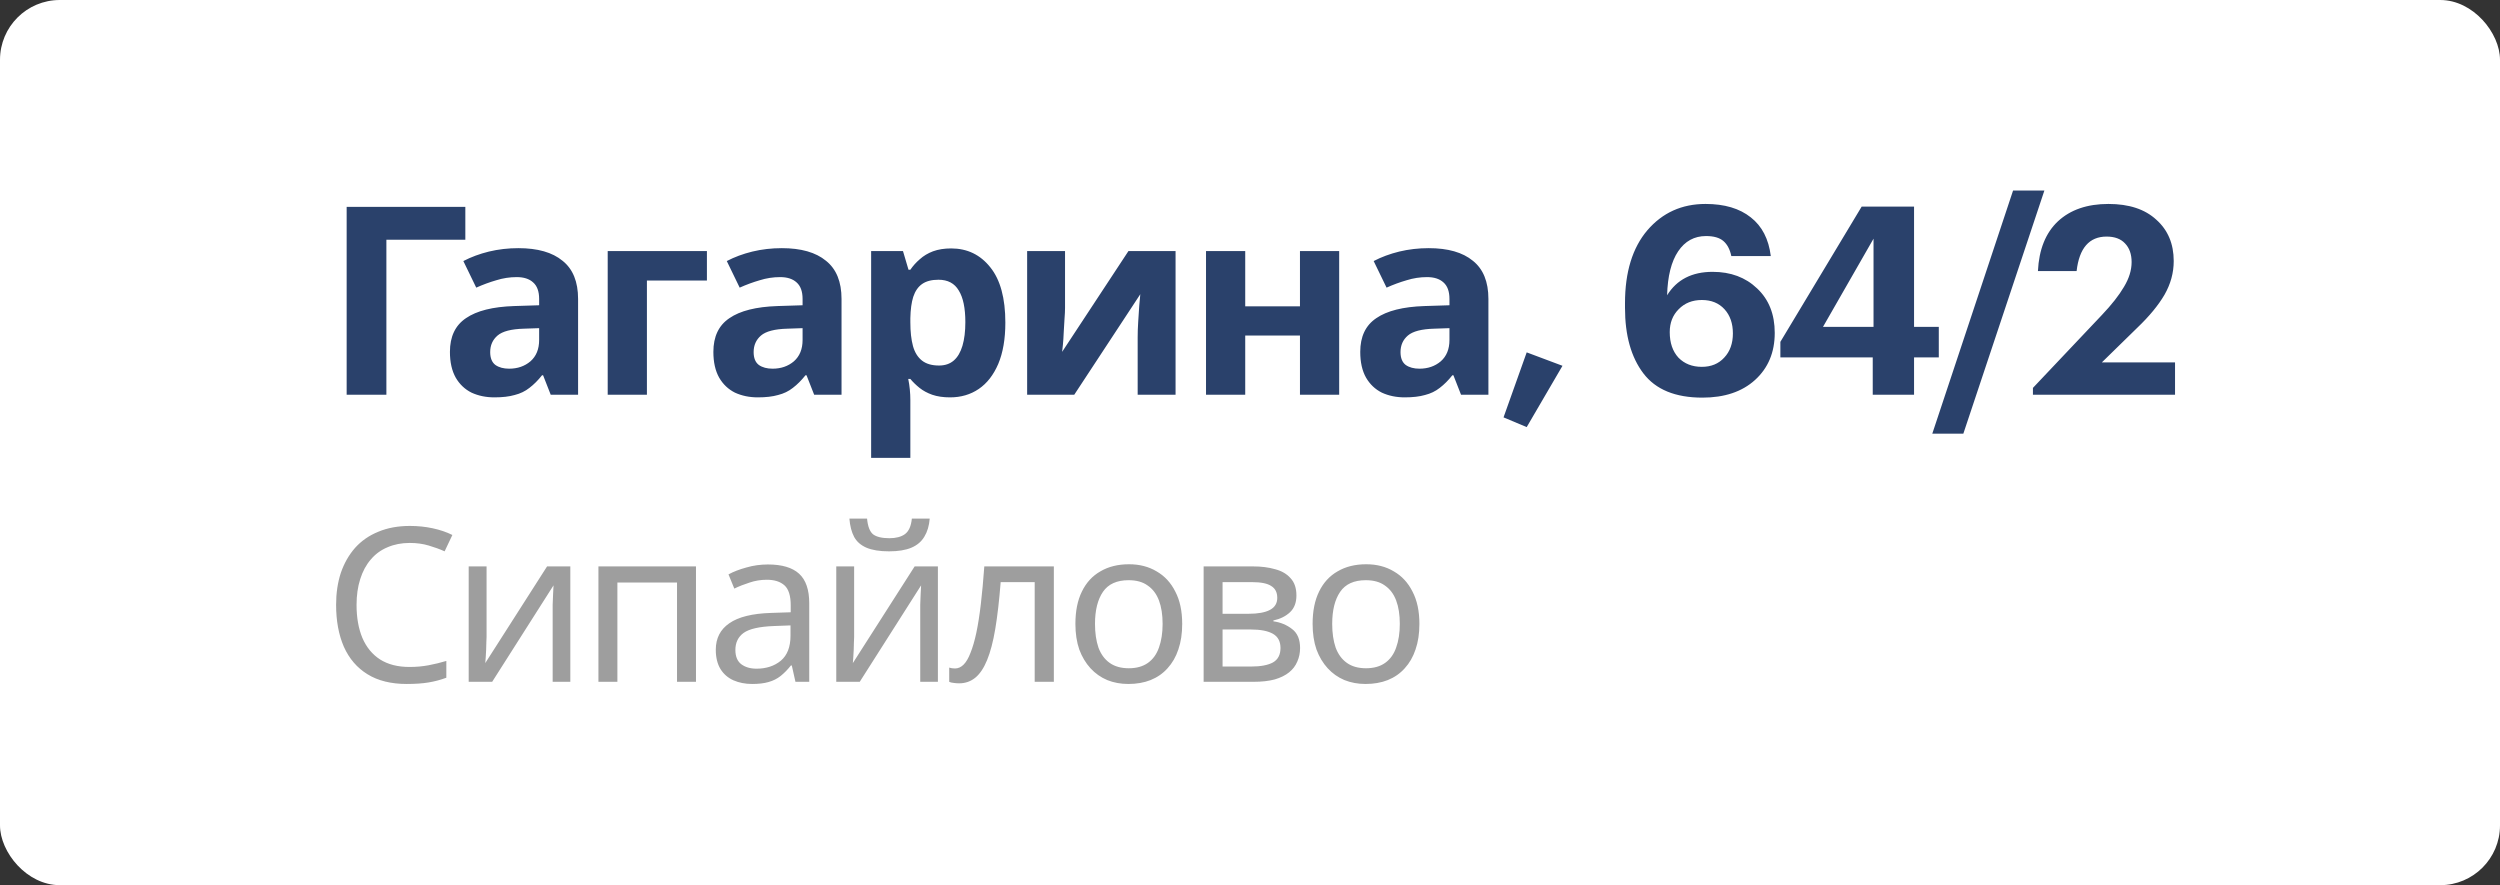 <?xml version="1.0" encoding="UTF-8"?> <svg xmlns="http://www.w3.org/2000/svg" width="209" height="74" viewBox="0 0 209 74" fill="none"><rect x="0" y="0" width="209" height="74" fill="#333333" stroke="none"/> <rect width="209" height="74" rx="5" fill="white"></rect> <path d="M38.902 17.292V20.042H32.302V33H28.98V17.292H38.902ZM43.334 20.746C44.948 20.746 46.18 21.098 47.03 21.802C47.896 22.491 48.328 23.555 48.328 24.992V33H46.04L45.402 31.372H45.314C44.977 31.797 44.625 32.149 44.258 32.428C43.906 32.707 43.496 32.905 43.026 33.022C42.572 33.154 42.007 33.22 41.332 33.22C40.628 33.22 39.99 33.088 39.418 32.824C38.861 32.545 38.421 32.127 38.098 31.57C37.776 30.998 37.614 30.279 37.614 29.414C37.614 28.138 38.062 27.199 38.956 26.598C39.851 25.982 41.193 25.645 42.982 25.586L45.072 25.52V24.992C45.072 24.361 44.904 23.899 44.566 23.606C44.244 23.313 43.789 23.166 43.202 23.166C42.616 23.166 42.044 23.254 41.486 23.43C40.929 23.591 40.372 23.797 39.814 24.046L38.736 21.824C39.382 21.487 40.093 21.223 40.87 21.032C41.662 20.841 42.484 20.746 43.334 20.746ZM43.796 27.478C42.74 27.507 42.007 27.698 41.596 28.05C41.186 28.402 40.98 28.864 40.98 29.436C40.98 29.935 41.127 30.294 41.42 30.514C41.714 30.719 42.095 30.822 42.564 30.822C43.268 30.822 43.862 30.617 44.346 30.206C44.83 29.781 45.072 29.187 45.072 28.424V27.434L43.796 27.478ZM59.098 20.988V23.452H54.082V33H50.804V20.988H59.098ZM65.358 20.746C66.971 20.746 68.203 21.098 69.053 21.802C69.919 22.491 70.352 23.555 70.352 24.992V33H68.064L67.425 31.372H67.338C67 31.797 66.648 32.149 66.281 32.428C65.93 32.707 65.519 32.905 65.049 33.022C64.595 33.154 64.03 33.22 63.355 33.22C62.651 33.22 62.014 33.088 61.441 32.824C60.884 32.545 60.444 32.127 60.121 31.57C59.799 30.998 59.638 30.279 59.638 29.414C59.638 28.138 60.085 27.199 60.98 26.598C61.874 25.982 63.216 25.645 65.005 25.586L67.096 25.52V24.992C67.096 24.361 66.927 23.899 66.59 23.606C66.267 23.313 65.812 23.166 65.225 23.166C64.639 23.166 64.067 23.254 63.51 23.43C62.952 23.591 62.395 23.797 61.837 24.046L60.76 21.824C61.405 21.487 62.116 21.223 62.894 21.032C63.685 20.841 64.507 20.746 65.358 20.746ZM65.82 27.478C64.763 27.507 64.03 27.698 63.62 28.05C63.209 28.402 63.004 28.864 63.004 29.436C63.004 29.935 63.15 30.294 63.444 30.514C63.737 30.719 64.118 30.822 64.588 30.822C65.291 30.822 65.885 30.617 66.37 30.206C66.853 29.781 67.096 29.187 67.096 28.424V27.434L65.82 27.478ZM79.515 20.768C80.864 20.768 81.957 21.296 82.793 22.352C83.629 23.393 84.047 24.933 84.047 26.972C84.047 28.336 83.849 29.487 83.453 30.426C83.057 31.35 82.514 32.047 81.825 32.516C81.135 32.985 80.336 33.22 79.427 33.22C78.855 33.22 78.356 33.147 77.931 33C77.52 32.853 77.168 32.663 76.875 32.428C76.582 32.193 76.325 31.944 76.105 31.68H75.929C75.987 31.959 76.031 32.252 76.061 32.56C76.09 32.853 76.105 33.147 76.105 33.44V38.28H72.827V20.988H75.489L75.951 22.55H76.105C76.325 22.227 76.589 21.934 76.897 21.67C77.205 21.391 77.572 21.171 77.997 21.01C78.437 20.849 78.943 20.768 79.515 20.768ZM78.459 23.386C77.887 23.386 77.432 23.503 77.095 23.738C76.757 23.973 76.508 24.332 76.347 24.816C76.2 25.285 76.12 25.879 76.105 26.598V26.95C76.105 27.727 76.178 28.387 76.325 28.93C76.472 29.458 76.721 29.861 77.073 30.14C77.425 30.419 77.901 30.558 78.503 30.558C79.001 30.558 79.412 30.419 79.735 30.14C80.058 29.861 80.299 29.451 80.461 28.908C80.622 28.365 80.703 27.705 80.703 26.928C80.703 25.755 80.519 24.875 80.153 24.288C79.801 23.687 79.236 23.386 78.459 23.386ZM89.037 25.74C89.037 25.989 89.022 26.297 88.993 26.664C88.978 27.031 88.956 27.405 88.927 27.786C88.912 28.167 88.89 28.505 88.861 28.798C88.831 29.091 88.809 29.297 88.795 29.414L94.339 20.988H98.277V33H95.109V28.204C95.109 27.808 95.123 27.375 95.153 26.906C95.182 26.422 95.211 25.975 95.241 25.564C95.285 25.139 95.314 24.816 95.329 24.596L89.807 33H85.869V20.988H89.037V25.74ZM104.101 20.988V25.608H108.677V20.988H111.955V33H108.677V28.05H104.101V33H100.823V20.988H104.101ZM119.437 20.746C121.05 20.746 122.282 21.098 123.133 21.802C123.998 22.491 124.431 23.555 124.431 24.992V33H122.143L121.505 31.372H121.417C121.08 31.797 120.728 32.149 120.361 32.428C120.009 32.707 119.598 32.905 119.129 33.022C118.674 33.154 118.11 33.22 117.435 33.22C116.731 33.22 116.093 33.088 115.521 32.824C114.964 32.545 114.524 32.127 114.201 31.57C113.878 30.998 113.717 30.279 113.717 29.414C113.717 28.138 114.164 27.199 115.059 26.598C115.954 25.982 117.296 25.645 119.085 25.586L121.175 25.52V24.992C121.175 24.361 121.006 23.899 120.669 23.606C120.346 23.313 119.892 23.166 119.305 23.166C118.718 23.166 118.146 23.254 117.589 23.43C117.032 23.591 116.474 23.797 115.917 24.046L114.839 21.824C115.484 21.487 116.196 21.223 116.973 21.032C117.765 20.841 118.586 20.746 119.437 20.746ZM119.899 27.478C118.843 27.507 118.11 27.698 117.699 28.05C117.288 28.402 117.083 28.864 117.083 29.436C117.083 29.935 117.23 30.294 117.523 30.514C117.816 30.719 118.198 30.822 118.667 30.822C119.371 30.822 119.965 30.617 120.449 30.206C120.933 29.781 121.175 29.187 121.175 28.424V27.434L119.899 27.478ZM127.632 35.706L125.696 34.892L127.632 29.458L130.624 30.58L127.632 35.706ZM142.318 33.242C140.059 33.242 138.417 32.567 137.39 31.218C136.363 29.869 135.85 28.043 135.85 25.74V25.344C135.85 22.748 136.473 20.717 137.72 19.25C138.981 17.783 140.602 17.05 142.582 17.05C144.166 17.05 145.427 17.424 146.366 18.172C147.305 18.905 147.862 19.983 148.038 21.406H144.738C144.621 20.849 144.401 20.431 144.078 20.152C143.755 19.873 143.271 19.734 142.626 19.734C141.643 19.734 140.866 20.159 140.294 21.01C139.722 21.861 139.414 23.085 139.37 24.684C140.177 23.379 141.445 22.726 143.176 22.726C144.687 22.726 145.926 23.188 146.894 24.112C147.877 25.036 148.368 26.275 148.368 27.83C148.368 29.458 147.818 30.771 146.718 31.768C145.633 32.751 144.166 33.242 142.318 33.242ZM142.274 30.668C143.051 30.668 143.675 30.411 144.144 29.898C144.628 29.385 144.87 28.71 144.87 27.874C144.87 27.038 144.635 26.363 144.166 25.85C143.697 25.337 143.066 25.08 142.274 25.08C141.482 25.08 140.837 25.337 140.338 25.85C139.839 26.349 139.59 26.987 139.59 27.764C139.59 28.659 139.832 29.37 140.316 29.898C140.815 30.411 141.467 30.668 142.274 30.668ZM156.561 33V29.876H148.839V28.578L155.637 17.27H160.015V27.324H162.083V29.876H160.015V33H156.561ZM152.403 27.324H156.627V19.954L152.403 27.324ZM161.539 36.256L168.293 15.928H170.911L164.135 36.256H161.539ZM169.953 33V32.428L175.717 26.334C176.538 25.469 177.154 24.684 177.565 23.98C177.99 23.276 178.203 22.587 178.203 21.912C178.203 21.252 178.02 20.731 177.653 20.35C177.301 19.969 176.788 19.778 176.113 19.778C174.661 19.778 173.825 20.739 173.605 22.66H170.371C170.459 20.856 171.016 19.47 172.043 18.502C173.084 17.534 174.492 17.05 176.267 17.05C177.983 17.05 179.318 17.49 180.271 18.37C181.239 19.235 181.723 20.387 181.723 21.824C181.723 22.807 181.466 23.745 180.953 24.64C180.44 25.52 179.684 26.437 178.687 27.39L175.717 30.294H181.833V33H169.953Z" fill="#2A416B"></path> <path d="M34.254 45.39C33.57 45.39 32.952 45.51 32.4 45.75C31.848 45.978 31.38 46.32 30.996 46.776C30.612 47.22 30.318 47.766 30.114 48.414C29.91 49.05 29.808 49.77 29.808 50.574C29.808 51.63 29.97 52.548 30.294 53.328C30.63 54.108 31.122 54.708 31.77 55.128C32.43 55.548 33.252 55.758 34.236 55.758C34.8 55.758 35.334 55.71 35.838 55.614C36.342 55.518 36.834 55.398 37.314 55.254V56.658C36.834 56.838 36.336 56.97 35.82 57.054C35.316 57.138 34.71 57.18 34.002 57.18C32.694 57.18 31.602 56.91 30.726 56.37C29.85 55.83 29.19 55.062 28.746 54.066C28.314 53.07 28.098 51.9 28.098 50.556C28.098 49.584 28.23 48.696 28.494 47.892C28.77 47.088 29.166 46.392 29.682 45.804C30.21 45.216 30.858 44.766 31.626 44.454C32.394 44.13 33.276 43.968 34.272 43.968C34.932 43.968 35.568 44.034 36.18 44.166C36.792 44.298 37.338 44.484 37.818 44.724L37.17 46.092C36.774 45.912 36.33 45.75 35.838 45.606C35.358 45.462 34.83 45.39 34.254 45.39ZM40.677 53.238C40.677 53.346 40.671 53.502 40.659 53.706C40.659 53.898 40.653 54.108 40.641 54.336C40.629 54.552 40.617 54.762 40.605 54.966C40.593 55.158 40.581 55.314 40.569 55.434L45.735 47.352H47.679V57H46.203V51.312C46.203 51.12 46.203 50.868 46.203 50.556C46.215 50.244 46.227 49.938 46.239 49.638C46.251 49.326 46.263 49.092 46.275 48.936L41.145 57H39.183V47.352H40.677V53.238ZM58.184 47.352V57H56.599V48.702H51.614V57H50.029V47.352H58.184ZM64.196 47.19C65.372 47.19 66.242 47.448 66.806 47.964C67.37 48.48 67.652 49.302 67.652 50.43V57H66.5L66.194 55.632H66.122C65.846 55.98 65.558 56.274 65.258 56.514C64.97 56.742 64.634 56.91 64.25 57.018C63.878 57.126 63.422 57.18 62.882 57.18C62.306 57.18 61.784 57.078 61.316 56.874C60.86 56.67 60.5 56.358 60.236 55.938C59.972 55.506 59.84 54.966 59.84 54.318C59.84 53.358 60.218 52.62 60.974 52.104C61.73 51.576 62.894 51.288 64.466 51.24L66.104 51.186V50.61C66.104 49.806 65.93 49.248 65.582 48.936C65.234 48.624 64.742 48.468 64.106 48.468C63.602 48.468 63.122 48.546 62.666 48.702C62.21 48.846 61.784 49.014 61.388 49.206L60.902 48.018C61.322 47.79 61.82 47.598 62.396 47.442C62.972 47.274 63.572 47.19 64.196 47.19ZM64.664 52.338C63.464 52.386 62.63 52.578 62.162 52.914C61.706 53.25 61.478 53.724 61.478 54.336C61.478 54.876 61.64 55.272 61.964 55.524C62.3 55.776 62.726 55.902 63.242 55.902C64.058 55.902 64.736 55.68 65.276 55.236C65.816 54.78 66.086 54.084 66.086 53.148V52.284L64.664 52.338ZM77.724 43.356C77.676 43.956 77.526 44.46 77.274 44.868C77.034 45.276 76.674 45.582 76.194 45.786C75.714 45.99 75.09 46.092 74.322 46.092C73.542 46.092 72.912 45.99 72.432 45.786C71.964 45.582 71.622 45.282 71.406 44.886C71.19 44.478 71.058 43.968 71.01 43.356H72.486C72.546 44.004 72.714 44.442 72.99 44.67C73.278 44.886 73.734 44.994 74.358 44.994C74.91 44.994 75.342 44.88 75.654 44.652C75.978 44.412 76.17 43.98 76.23 43.356H77.724ZM71.406 53.238C71.406 53.346 71.4 53.502 71.388 53.706C71.388 53.898 71.382 54.108 71.37 54.336C71.358 54.552 71.346 54.762 71.334 54.966C71.322 55.158 71.31 55.314 71.298 55.434L76.464 47.352H78.408V57H76.932V51.312C76.932 51.12 76.932 50.868 76.932 50.556C76.944 50.244 76.956 49.938 76.968 49.638C76.98 49.326 76.992 49.092 77.004 48.936L71.874 57H69.912V47.352H71.406V53.238ZM88.102 57H86.5V48.666H83.656C83.536 50.19 83.386 51.492 83.206 52.572C83.026 53.64 82.798 54.51 82.522 55.182C82.246 55.854 81.916 56.346 81.532 56.658C81.148 56.97 80.698 57.126 80.182 57.126C80.026 57.126 79.87 57.114 79.714 57.09C79.57 57.078 79.45 57.048 79.354 57V55.812C79.426 55.836 79.504 55.854 79.588 55.866C79.672 55.878 79.756 55.884 79.84 55.884C80.104 55.884 80.344 55.776 80.56 55.56C80.776 55.344 80.968 55.014 81.136 54.57C81.316 54.126 81.478 53.568 81.622 52.896C81.766 52.212 81.892 51.408 82 50.484C82.108 49.56 82.204 48.516 82.288 47.352H88.102V57ZM98.832 52.158C98.832 52.962 98.724 53.676 98.508 54.3C98.304 54.912 98.004 55.434 97.608 55.866C97.224 56.298 96.75 56.628 96.186 56.856C95.634 57.072 95.016 57.18 94.332 57.18C93.696 57.18 93.108 57.072 92.568 56.856C92.028 56.628 91.56 56.298 91.164 55.866C90.768 55.434 90.456 54.912 90.228 54.3C90.012 53.676 89.904 52.962 89.904 52.158C89.904 51.09 90.084 50.19 90.444 49.458C90.804 48.714 91.32 48.15 91.992 47.766C92.664 47.37 93.462 47.172 94.386 47.172C95.262 47.172 96.03 47.37 96.69 47.766C97.362 48.15 97.884 48.714 98.256 49.458C98.64 50.19 98.832 51.09 98.832 52.158ZM91.542 52.158C91.542 52.914 91.638 53.574 91.83 54.138C92.034 54.69 92.346 55.116 92.766 55.416C93.186 55.716 93.72 55.866 94.368 55.866C95.016 55.866 95.55 55.716 95.97 55.416C96.39 55.116 96.696 54.69 96.888 54.138C97.092 53.574 97.194 52.914 97.194 52.158C97.194 51.39 97.092 50.736 96.888 50.196C96.684 49.656 96.372 49.242 95.952 48.954C95.544 48.654 95.01 48.504 94.35 48.504C93.366 48.504 92.652 48.828 92.208 49.476C91.764 50.124 91.542 51.018 91.542 52.158ZM108.381 49.782C108.381 50.382 108.201 50.85 107.841 51.186C107.481 51.522 107.019 51.75 106.455 51.87V51.942C107.055 52.026 107.577 52.242 108.021 52.59C108.465 52.926 108.687 53.454 108.687 54.174C108.687 54.582 108.609 54.96 108.453 55.308C108.309 55.656 108.081 55.956 107.769 56.208C107.457 56.46 107.055 56.658 106.563 56.802C106.071 56.934 105.477 57 104.781 57H100.623V47.352H104.763C105.447 47.352 106.059 47.43 106.599 47.586C107.151 47.73 107.583 47.982 107.895 48.342C108.219 48.69 108.381 49.17 108.381 49.782ZM107.049 54.174C107.049 53.622 106.839 53.226 106.419 52.986C105.999 52.746 105.381 52.626 104.565 52.626H102.207V55.722H104.601C105.393 55.722 105.999 55.608 106.419 55.38C106.839 55.14 107.049 54.738 107.049 54.174ZM106.779 49.98C106.779 49.524 106.611 49.194 106.275 48.99C105.951 48.774 105.417 48.666 104.673 48.666H102.207V51.312H104.385C105.165 51.312 105.759 51.204 106.167 50.988C106.575 50.772 106.779 50.436 106.779 49.98ZM118.662 52.158C118.662 52.962 118.554 53.676 118.338 54.3C118.134 54.912 117.834 55.434 117.438 55.866C117.054 56.298 116.58 56.628 116.016 56.856C115.464 57.072 114.846 57.18 114.162 57.18C113.526 57.18 112.938 57.072 112.398 56.856C111.858 56.628 111.39 56.298 110.994 55.866C110.598 55.434 110.286 54.912 110.058 54.3C109.842 53.676 109.734 52.962 109.734 52.158C109.734 51.09 109.914 50.19 110.274 49.458C110.634 48.714 111.15 48.15 111.822 47.766C112.494 47.37 113.292 47.172 114.216 47.172C115.092 47.172 115.86 47.37 116.52 47.766C117.192 48.15 117.714 48.714 118.086 49.458C118.47 50.19 118.662 51.09 118.662 52.158ZM111.372 52.158C111.372 52.914 111.468 53.574 111.66 54.138C111.864 54.69 112.176 55.116 112.596 55.416C113.016 55.716 113.55 55.866 114.198 55.866C114.846 55.866 115.38 55.716 115.8 55.416C116.22 55.116 116.526 54.69 116.718 54.138C116.922 53.574 117.024 52.914 117.024 52.158C117.024 51.39 116.922 50.736 116.718 50.196C116.514 49.656 116.202 49.242 115.782 48.954C115.374 48.654 114.84 48.504 114.18 48.504C113.196 48.504 112.482 48.828 112.038 49.476C111.594 50.124 111.372 51.018 111.372 52.158Z" fill="#757575" fill-opacity="0.7"></path> </svg> 
